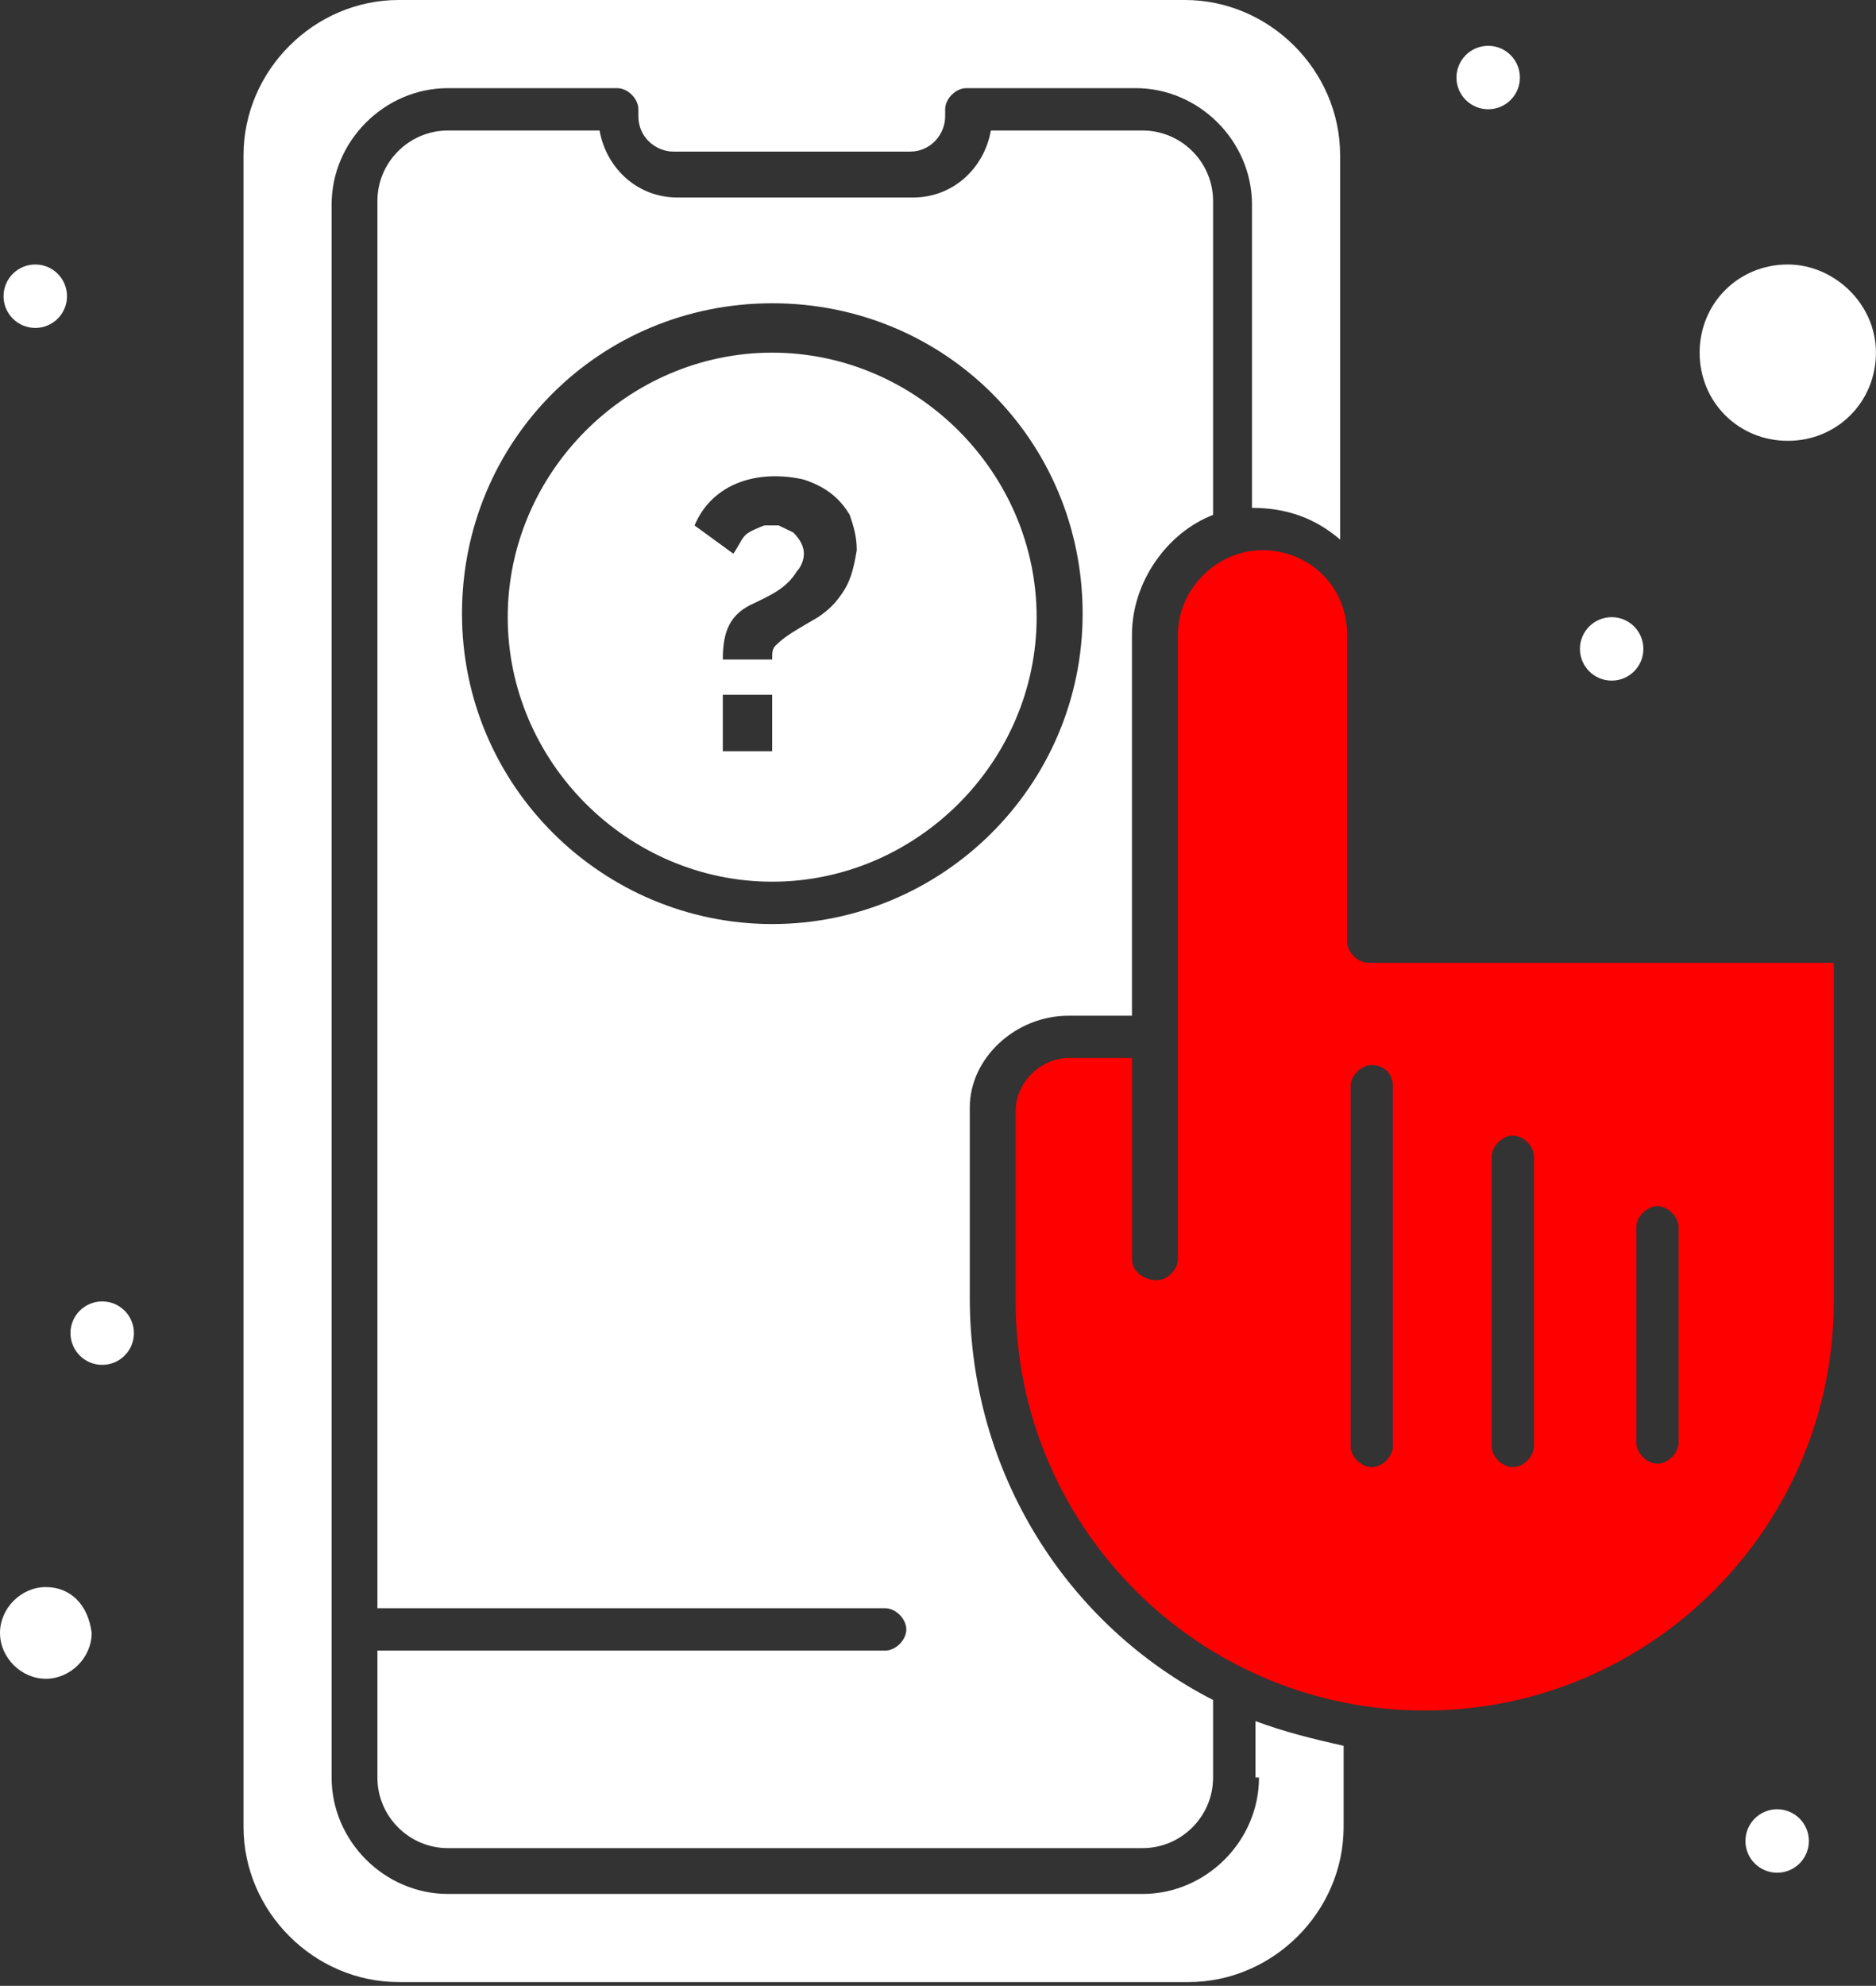 <?xml version="1.0" encoding="UTF-8"?> <svg xmlns="http://www.w3.org/2000/svg" width="120" height="127" viewBox="0 0 120 127" fill="none"><rect x="0" y="0" width="120" height="127" fill="#333333" stroke="none"/><path d="M49.393 22.553C40.143 22.553 32.477 30.222 32.477 39.47C32.477 48.717 40.143 56.386 49.393 56.386C58.641 56.386 66.309 48.717 66.309 39.47C66.309 30.224 58.638 22.553 49.393 22.553ZM49.393 48.041H46.235V44.432H49.393V48.041ZM53.904 37.891C53.453 38.567 53.002 39.019 52.325 39.47C51.197 40.146 50.295 40.597 49.618 41.274C49.393 41.502 49.393 41.725 49.393 42.176H46.235C46.235 40.372 46.686 39.244 48.265 38.565C49.165 38.116 50.293 37.665 50.969 36.537C51.197 36.31 51.421 35.861 51.421 35.41C51.421 34.959 51.195 34.507 50.744 34.054C50.293 33.828 50.401 33.899 49.801 33.599C49.573 33.599 49.201 33.599 48.901 33.599C48.714 33.667 47.926 33.973 47.701 34.199C47.401 34.499 47.361 34.733 46.91 35.41L44.428 33.605C45.556 30.899 48.488 29.994 51.421 30.671C52.776 31.122 53.676 31.799 54.353 32.926C54.581 33.605 54.804 34.282 54.804 35.182C54.581 36.54 54.353 37.214 53.904 37.891Z" fill="white"></path><path d="M2.932 101.496C1.353 101.496 0 102.849 0 104.428C0 106.007 1.353 107.36 2.932 107.36C4.511 107.36 5.864 106.007 5.864 104.428C5.639 102.623 4.511 101.496 2.932 101.496Z" fill="white"></path><path d="M68.346 64.957H72.406C72.406 61.348 72.406 43.757 72.406 40.597C72.406 37.214 74.662 34.056 77.596 32.928V12.857C77.596 10.373 75.566 8.346 73.085 8.346H63.384C62.935 10.827 60.903 12.629 58.424 12.629H43.312C40.829 12.629 38.801 10.825 38.35 8.346H28.652C26.168 8.346 24.141 10.373 24.141 12.857V102.849H56.618C57.297 102.849 57.973 103.528 57.973 104.205C57.973 104.882 57.297 105.558 56.618 105.558H24.141V113.68C24.141 116.161 26.168 118.191 28.652 118.191H73.085C75.566 118.191 77.596 116.161 77.596 113.68V108.718C68.346 103.979 62.033 94.283 62.033 83.005V70.828C62.031 67.663 64.963 64.957 68.346 64.957ZM49.402 59.095C38.574 59.095 29.552 50.298 29.552 39.246C29.552 28.194 38.348 19.395 49.402 19.395C60.452 19.395 69.251 28.192 69.251 39.246C69.251 50.296 60.229 59.095 49.402 59.095Z" fill="white"></path><path d="M86.171 60.222V40.599C86.171 37.441 83.687 35.186 80.757 35.186C77.827 35.186 75.346 37.669 75.346 40.599C75.346 43.529 75.346 62.929 75.346 66.312V80.522C75.346 81.198 74.667 81.875 73.991 81.875C73.314 81.875 72.412 81.424 72.412 80.522V67.665H68.352C66.548 67.665 64.969 69.244 64.969 71.049V83.228C64.969 97.661 76.697 109.392 91.135 109.392C105.568 109.392 117.299 97.664 117.299 83.228V61.573H87.526C86.845 61.573 86.171 60.897 86.171 60.222ZM104.666 78.49C104.666 77.813 105.342 77.136 106.019 77.136C106.696 77.136 107.372 77.813 107.372 78.49V92.251C107.372 92.927 106.696 93.604 106.019 93.604C105.342 93.604 104.666 92.927 104.666 92.251V78.49ZM95.416 73.979C95.416 73.302 96.093 72.625 96.772 72.625C97.448 72.625 98.125 73.302 98.125 73.979V92.474C98.125 93.15 97.448 93.827 96.772 93.827C96.093 93.827 95.416 93.15 95.416 92.474V73.979ZM89.1 69.468V92.474C89.1 93.15 88.424 93.827 87.747 93.827C87.068 93.827 86.392 93.15 86.392 92.474V69.468C86.392 68.791 87.068 68.114 87.747 68.114C88.426 68.117 89.1 68.568 89.1 69.468Z" fill="#FF0000"></path><path d="M114.358 16.914C111.2 16.914 108.719 19.395 108.719 22.553C108.719 25.711 111.2 28.192 114.358 28.192C117.513 28.192 119.996 25.711 119.996 22.553C119.996 19.395 117.287 16.914 114.358 16.914Z" fill="white"></path><path d="M80.532 113.678C80.532 117.738 77.149 121.121 73.089 121.121H28.656C24.596 121.121 21.212 117.738 21.212 113.678V13.08C21.212 9.02 24.596 5.637 28.656 5.637H39.482C40.159 5.637 40.835 6.313 40.835 6.99V7.441C40.835 8.797 41.963 9.696 43.091 9.696H58.203C59.558 9.696 60.458 8.569 60.458 7.441V6.99C60.458 6.313 61.135 5.637 61.814 5.637H72.64C76.7 5.637 80.084 9.02 80.084 13.08V32.479C82.339 32.479 84.143 33.156 85.722 34.507V15.563V9.924C85.722 4.511 81.211 0 75.798 0H25.5C20.089 0 15.578 4.511 15.578 9.924V116.833C15.578 122.247 20.089 126.757 25.5 126.757H76.024C81.435 126.757 85.946 122.247 85.946 116.833V111.646C83.918 111.194 82.114 110.743 80.307 110.067V113.678H80.532Z" fill="white"></path><path d="M2.257 16.914C3.378 16.914 4.286 17.823 4.286 18.944C4.286 20.065 3.378 20.972 2.257 20.972C1.136 20.972 0.227 20.065 0.227 18.944C0.227 17.823 1.136 16.914 2.257 16.914Z" fill="white"></path><path d="M6.538 83.228C7.659 83.228 8.566 84.135 8.566 85.256C8.566 86.377 7.659 87.286 6.538 87.286C5.417 87.286 4.508 86.377 4.508 85.256C4.506 84.135 5.417 83.228 6.538 83.228Z" fill="white"></path><path d="M95.194 2.93C96.315 2.93 97.222 3.839 97.222 4.96C97.222 6.081 96.315 6.987 95.194 6.987C94.073 6.987 93.164 6.081 93.164 4.96C93.164 3.839 94.073 2.93 95.194 2.93Z" fill="white"></path><path d="M103.093 39.469C104.214 39.469 105.12 40.378 105.12 41.499C105.12 42.62 104.214 43.527 103.093 43.527C101.972 43.527 101.062 42.62 101.062 41.499C101.062 40.378 101.972 39.469 103.093 39.469Z" fill="white"></path><path d="M113.678 115.705C114.799 115.705 115.706 116.614 115.706 117.735C115.706 118.856 114.799 119.763 113.678 119.763C112.557 119.763 111.648 118.856 111.648 117.735C111.648 116.614 112.557 115.705 113.678 115.705Z" fill="white"></path></svg> 